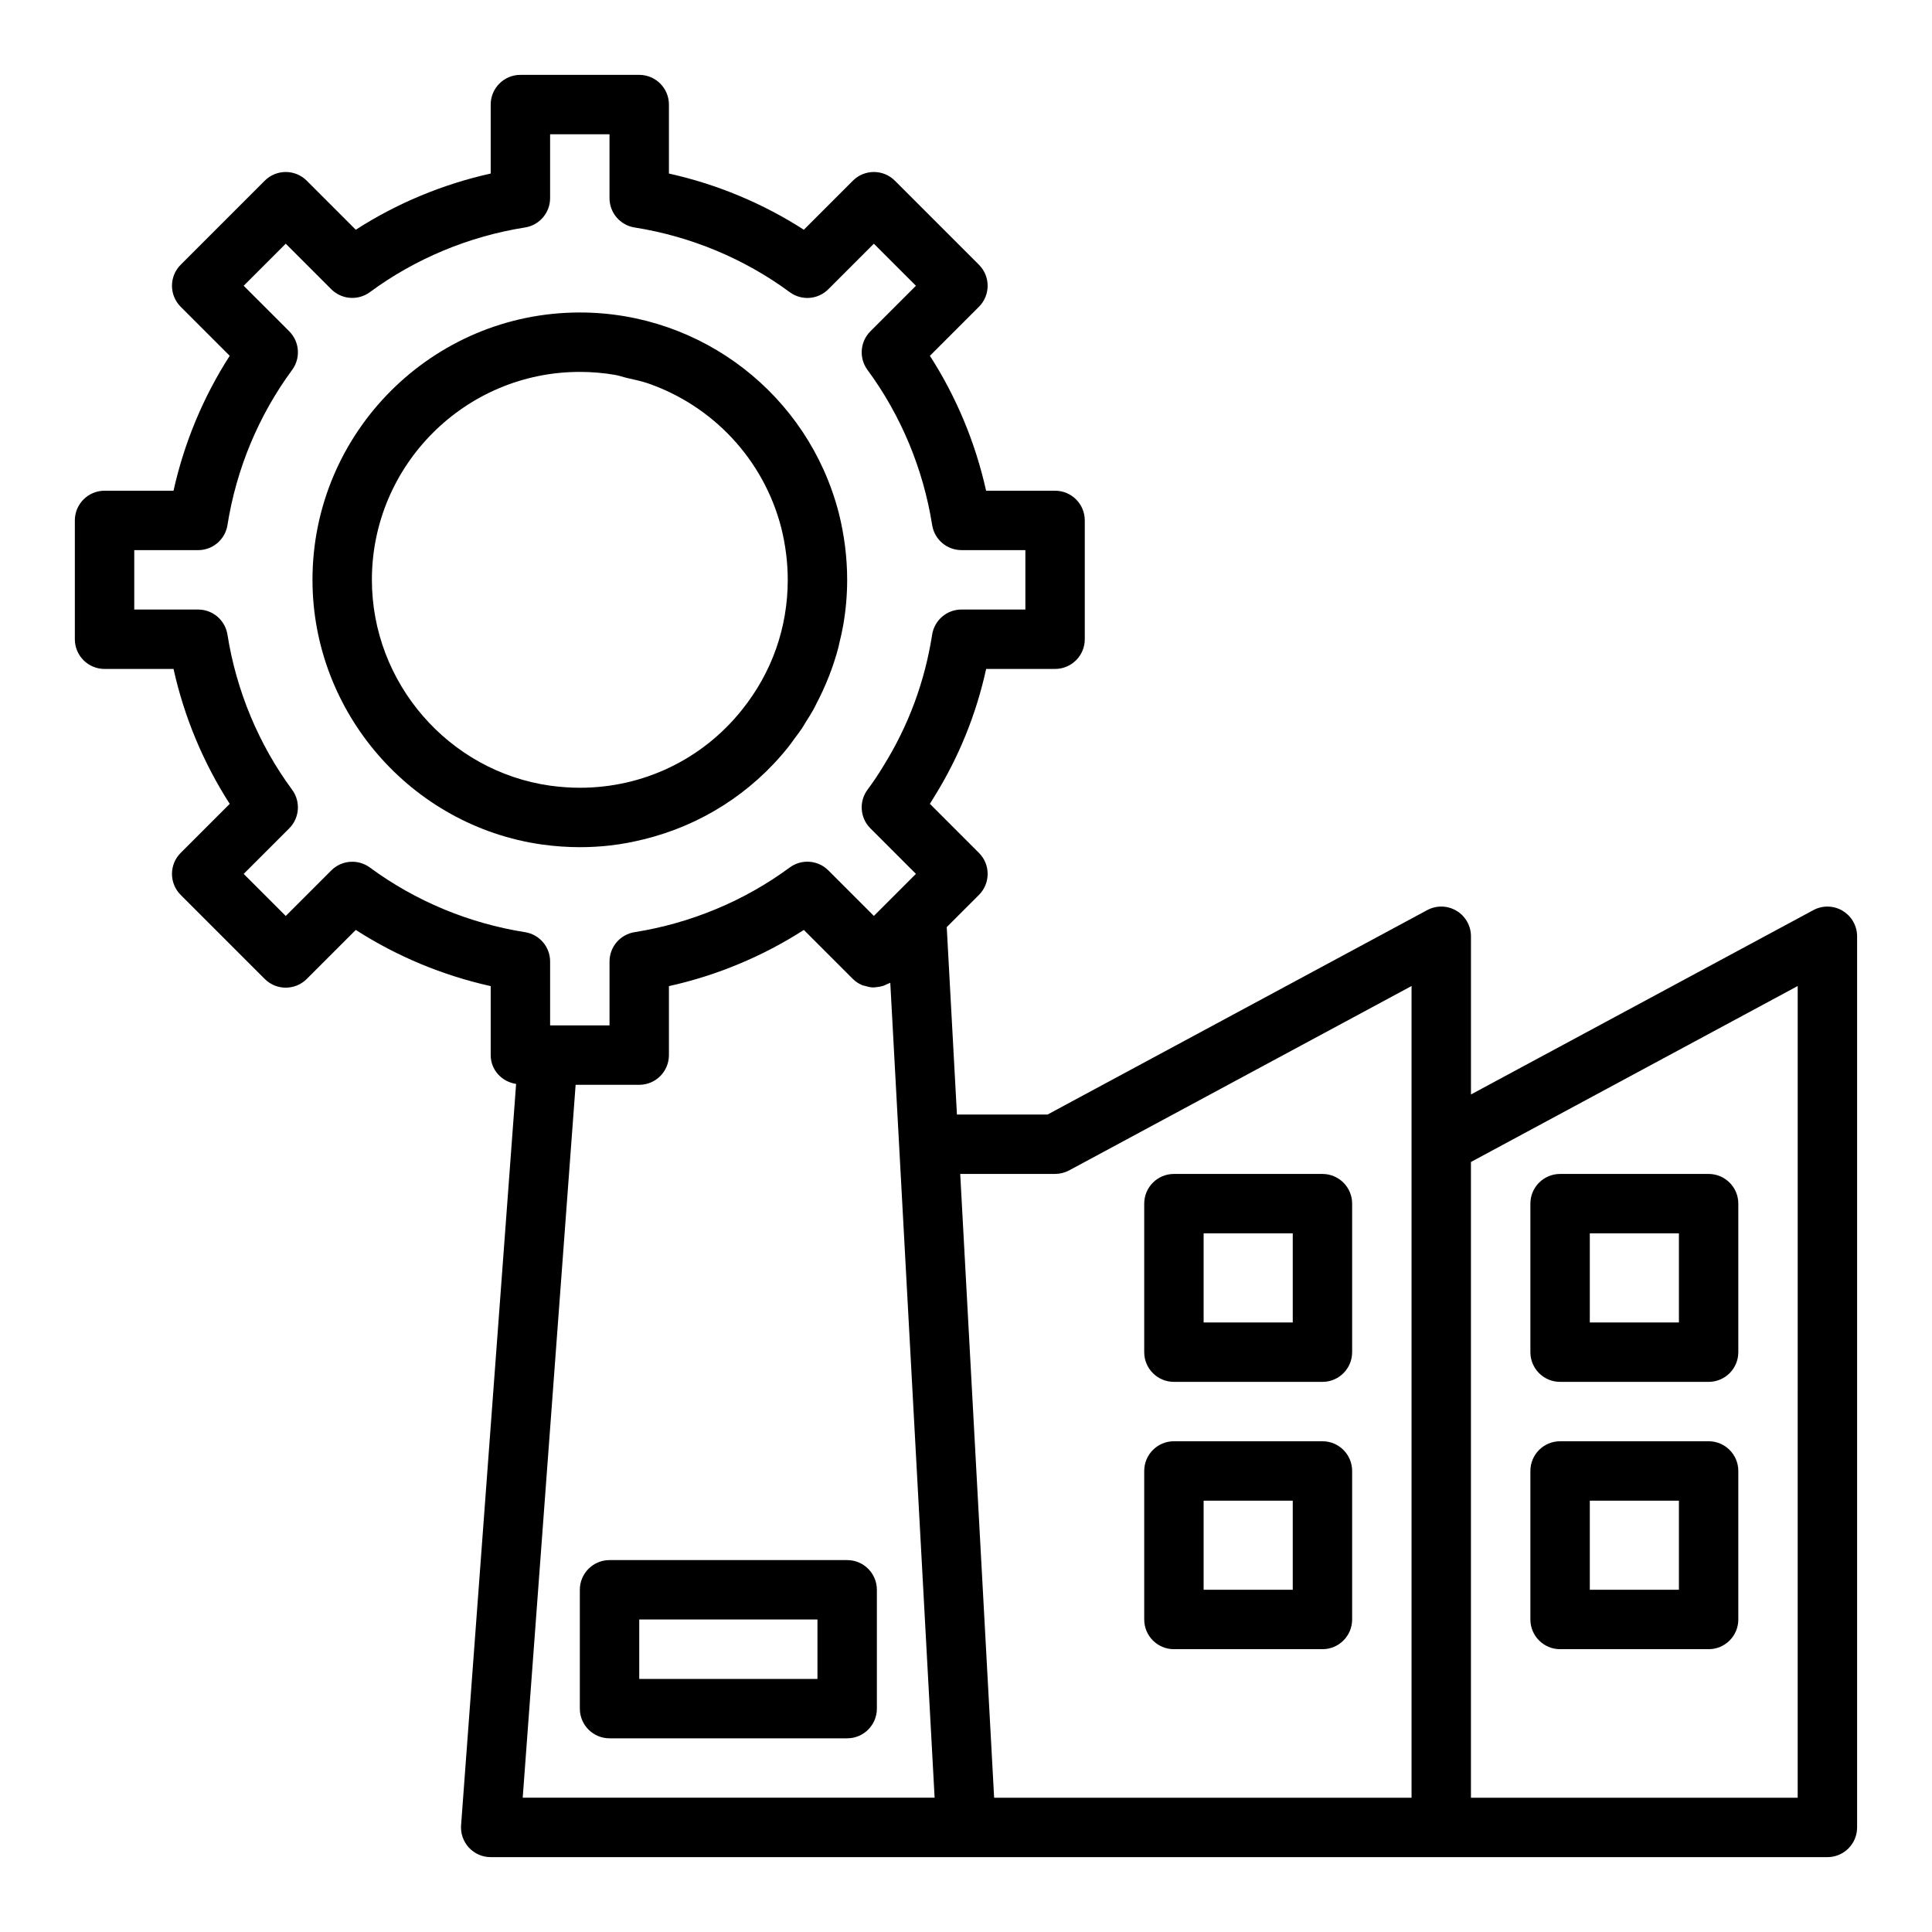 <?xml version="1.0" encoding="UTF-8"?>
<!-- Uploaded to: ICON Repo, www.svgrepo.com, Generator: ICON Repo Mixer Tools -->
<svg fill="#000000" width="800px" height="800px" version="1.1" viewBox="144 144 512 512" xmlns="http://www.w3.org/2000/svg">
 <g>
  <path d="m455.1 510.21h39.359c4.348 0 7.871-3.519 7.871-7.871v-39.359c0-4.352-3.523-7.871-7.871-7.871h-39.359c-4.348 0-7.871 3.519-7.871 7.871v39.359c0 4.352 3.523 7.871 7.871 7.871zm7.875-39.359h23.617v23.617h-23.617z"/>
  <path d="m455.1 581.05h39.359c4.348 0 7.871-3.519 7.871-7.871v-39.359c0-4.352-3.523-7.871-7.871-7.871h-39.359c-4.348 0-7.871 3.519-7.871 7.871v39.359c0 4.352 3.523 7.871 7.871 7.871zm7.875-39.359h23.617v23.617h-23.617z"/>
  <path d="m632.32 385.37c-2.383-1.422-5.332-1.492-7.769-0.172l-90.73 48.848v-41.922c0-2.769-1.457-5.34-3.836-6.758-2.383-1.422-5.324-1.492-7.769-0.172l-100.59 54.164h-24.027l-2.703-49.664 8.535-8.535c3.074-3.074 3.074-8.055 0-11.133l-13-13.004c0.387-0.613 0.766-1.227 1.129-1.832 6.519-10.469 11.137-21.852 13.781-33.914h18.266c4.348 0 7.871-3.523 7.871-7.871v-31.488c0-4.348-3.523-7.871-7.871-7.871h-18.281c-2.82-12.711-7.887-24.871-14.891-35.754l12.996-12.996c3.074-3.074 3.074-8.055 0-11.133l-22.277-22.277c-3.074-3.074-8.055-3.074-11.133 0l-12.996 12.996c-10.879-7.004-23.043-12.07-35.754-14.891v-18.281c0-4.348-3.523-7.871-7.871-7.871h-31.488c-4.348 0-7.871 3.523-7.871 7.871v18.281c-12.711 2.82-24.871 7.887-35.754 14.891l-12.996-12.996c-3.074-3.074-8.055-3.074-11.133 0l-22.277 22.277c-3.074 3.074-3.074 8.055 0 11.133l12.996 12.996c-7.004 10.879-12.07 23.043-14.891 35.754h-18.281c-4.348 0-7.871 3.523-7.871 7.871v31.488c0 4.348 3.523 7.871 7.871 7.871h18.281c2.82 12.711 7.887 24.871 14.891 35.754l-12.996 12.996c-3.074 3.074-3.074 8.055 0 11.133l22.277 22.277c3.074 3.074 8.055 3.074 11.133 0l12.996-12.996c10.879 7.004 23.043 12.07 35.754 14.891v18.281c0 3.949 2.949 7.07 6.734 7.641l-14.582 196.45c-0.164 2.184 0.594 4.336 2.078 5.941 1.492 1.605 3.578 2.519 5.769 2.519h354.24c4.348 0 7.871-3.519 7.871-7.871v-236.16c0-2.769-1.457-5.336-3.836-6.754zm-208.71 69.73c1.305 0 2.586-0.324 3.731-0.938l90.734-48.855v215.11h-110.62l-8.988-165.31zm-181.58-81.195c-3.141-2.305-7.484-1.98-10.238 0.77l-12.066 12.066-11.148-11.148 12.066-12.066c2.754-2.754 3.078-7.106 0.77-10.238-8.859-12.008-14.781-26.227-17.137-41.113-0.602-3.824-3.902-6.641-7.773-6.641h-16.926v-15.742h16.926c3.875 0 7.172-2.816 7.777-6.641 2.352-14.887 8.277-29.105 17.137-41.113 2.309-3.133 1.984-7.488-0.77-10.238l-12.07-12.07 11.148-11.148 12.066 12.066c2.754 2.75 7.09 3.082 10.238 0.77 12.008-8.859 26.227-14.781 41.113-17.137 3.824-0.602 6.641-3.902 6.641-7.773v-16.926h15.742v16.926c0 3.875 2.816 7.172 6.641 7.777 14.887 2.352 29.105 8.277 41.113 17.137 3.144 2.32 7.496 1.988 10.238-0.77l12.066-12.066 11.148 11.148-12.066 12.066c-2.754 2.754-3.078 7.106-0.77 10.238 8.859 12.008 14.781 26.227 17.137 41.113 0.605 3.82 3.906 6.637 7.781 6.637h16.922v15.742h-16.926c-3.879 0-7.18 2.824-7.781 6.656-1.941 12.441-6.262 24.113-12.902 34.789-1.281 2.137-2.703 4.269-4.195 6.262-2.348 3.133-2.039 7.519 0.734 10.285l12.066 12.066-11.145 11.145-12.066-12.066c-2.754-2.754-7.106-3.082-10.238-0.77-12.008 8.859-26.227 14.781-41.113 17.137-3.824 0.609-6.641 3.91-6.641 7.785v16.922h-15.742v-16.926c0-3.875-2.816-7.172-6.641-7.777-14.891-2.348-29.109-8.273-41.117-17.133zm54.516 57.582h16.855c4.348 0 7.871-3.519 7.871-7.871v-18.281c12.711-2.82 24.871-7.887 35.754-14.891l12.996 12.996c0.727 0.727 1.566 1.25 2.457 1.633 0.297 0.129 0.605 0.156 0.91 0.246 0.613 0.18 1.223 0.332 1.855 0.359 0.371 0.016 0.723-0.043 1.094-0.082 0.578-0.055 1.137-0.148 1.695-0.332 0.371-0.121 0.707-0.285 1.059-0.465 0.273-0.137 0.578-0.195 0.84-0.367l9.703 178.41 2.047 37.566h-109.16zm323.86 188.93h-86.59v-168.48l86.594-46.629z"/>
  <path d="m557.44 510.21h39.359c4.348 0 7.871-3.519 7.871-7.871v-39.359c0-4.352-3.523-7.871-7.871-7.871h-39.359c-4.348 0-7.871 3.519-7.871 7.871v39.359c0 4.352 3.523 7.871 7.871 7.871zm7.875-39.359h23.617v23.617h-23.617z"/>
  <path d="m557.44 581.05h39.359c4.348 0 7.871-3.519 7.871-7.871v-39.359c0-4.352-3.523-7.871-7.871-7.871h-39.359c-4.348 0-7.871 3.519-7.871 7.871v39.359c0 4.352 3.523 7.871 7.871 7.871zm7.875-39.359h23.617v23.617h-23.617z"/>
  <path d="m368.51 557.44h-62.977c-4.348 0-7.871 3.519-7.871 7.871v31.488c0 4.352 3.523 7.871 7.871 7.871h62.977c4.348 0 7.871-3.519 7.871-7.871v-31.488c0-4.348-3.523-7.871-7.871-7.871zm-7.875 31.488h-47.23v-15.742h47.23z"/>
  <path d="m297.66 368.51c2.707 0 5.391-0.152 8.039-0.449 3.031-0.34 6-0.926 8.926-1.641 14.988-3.668 28.441-12.117 38.293-24.469 0.004-0.004 0.004-0.008 0.008-0.012l0.008-0.008c0.566-0.707 1.066-1.461 1.605-2.188 0.652-0.879 1.332-1.738 1.941-2.644 0.395-0.59 0.73-1.211 1.105-1.812 0.684-1.09 1.387-2.168 2.012-3.293 0.238-0.43 0.43-0.879 0.656-1.312 2.559-4.852 4.59-9.965 5.969-15.266 0.082-0.312 0.129-0.633 0.203-0.949 0.398-1.617 0.77-3.238 1.055-4.883 0.68-3.926 1.027-7.914 1.027-11.922 0-5.871-0.742-11.812-2.203-17.656-0.004-0.02-0.012-0.039-0.016-0.059-8.074-31.285-36.293-53.137-68.629-53.137-39.062 0-70.848 31.785-70.848 70.848 0 35.078 26.125 65.234 60.824 70.148 3.5 0.473 6.781 0.703 10.023 0.703zm-55.105-70.848c0-30.387 24.719-55.105 55.105-55.105 3.144 0 6.238 0.266 9.258 0.777 1.109 0.188 2.144 0.574 3.231 0.828 1.875 0.438 3.777 0.805 5.578 1.43 17.066 5.914 30.582 20.016 35.305 38.238 0.57 2.281 1 4.578 1.289 6.871 0 0.016 0.008 0.031 0.008 0.047 0.289 2.309 0.434 4.621 0.434 6.914 0 12.645-4.191 24.555-12.133 34.453-10.473 13.125-26.137 20.648-42.969 20.648-2.531 0-5.125-0.184-7.871-0.555-26.93-3.812-47.234-27.266-47.234-54.547z"/>
 </g>
</svg>